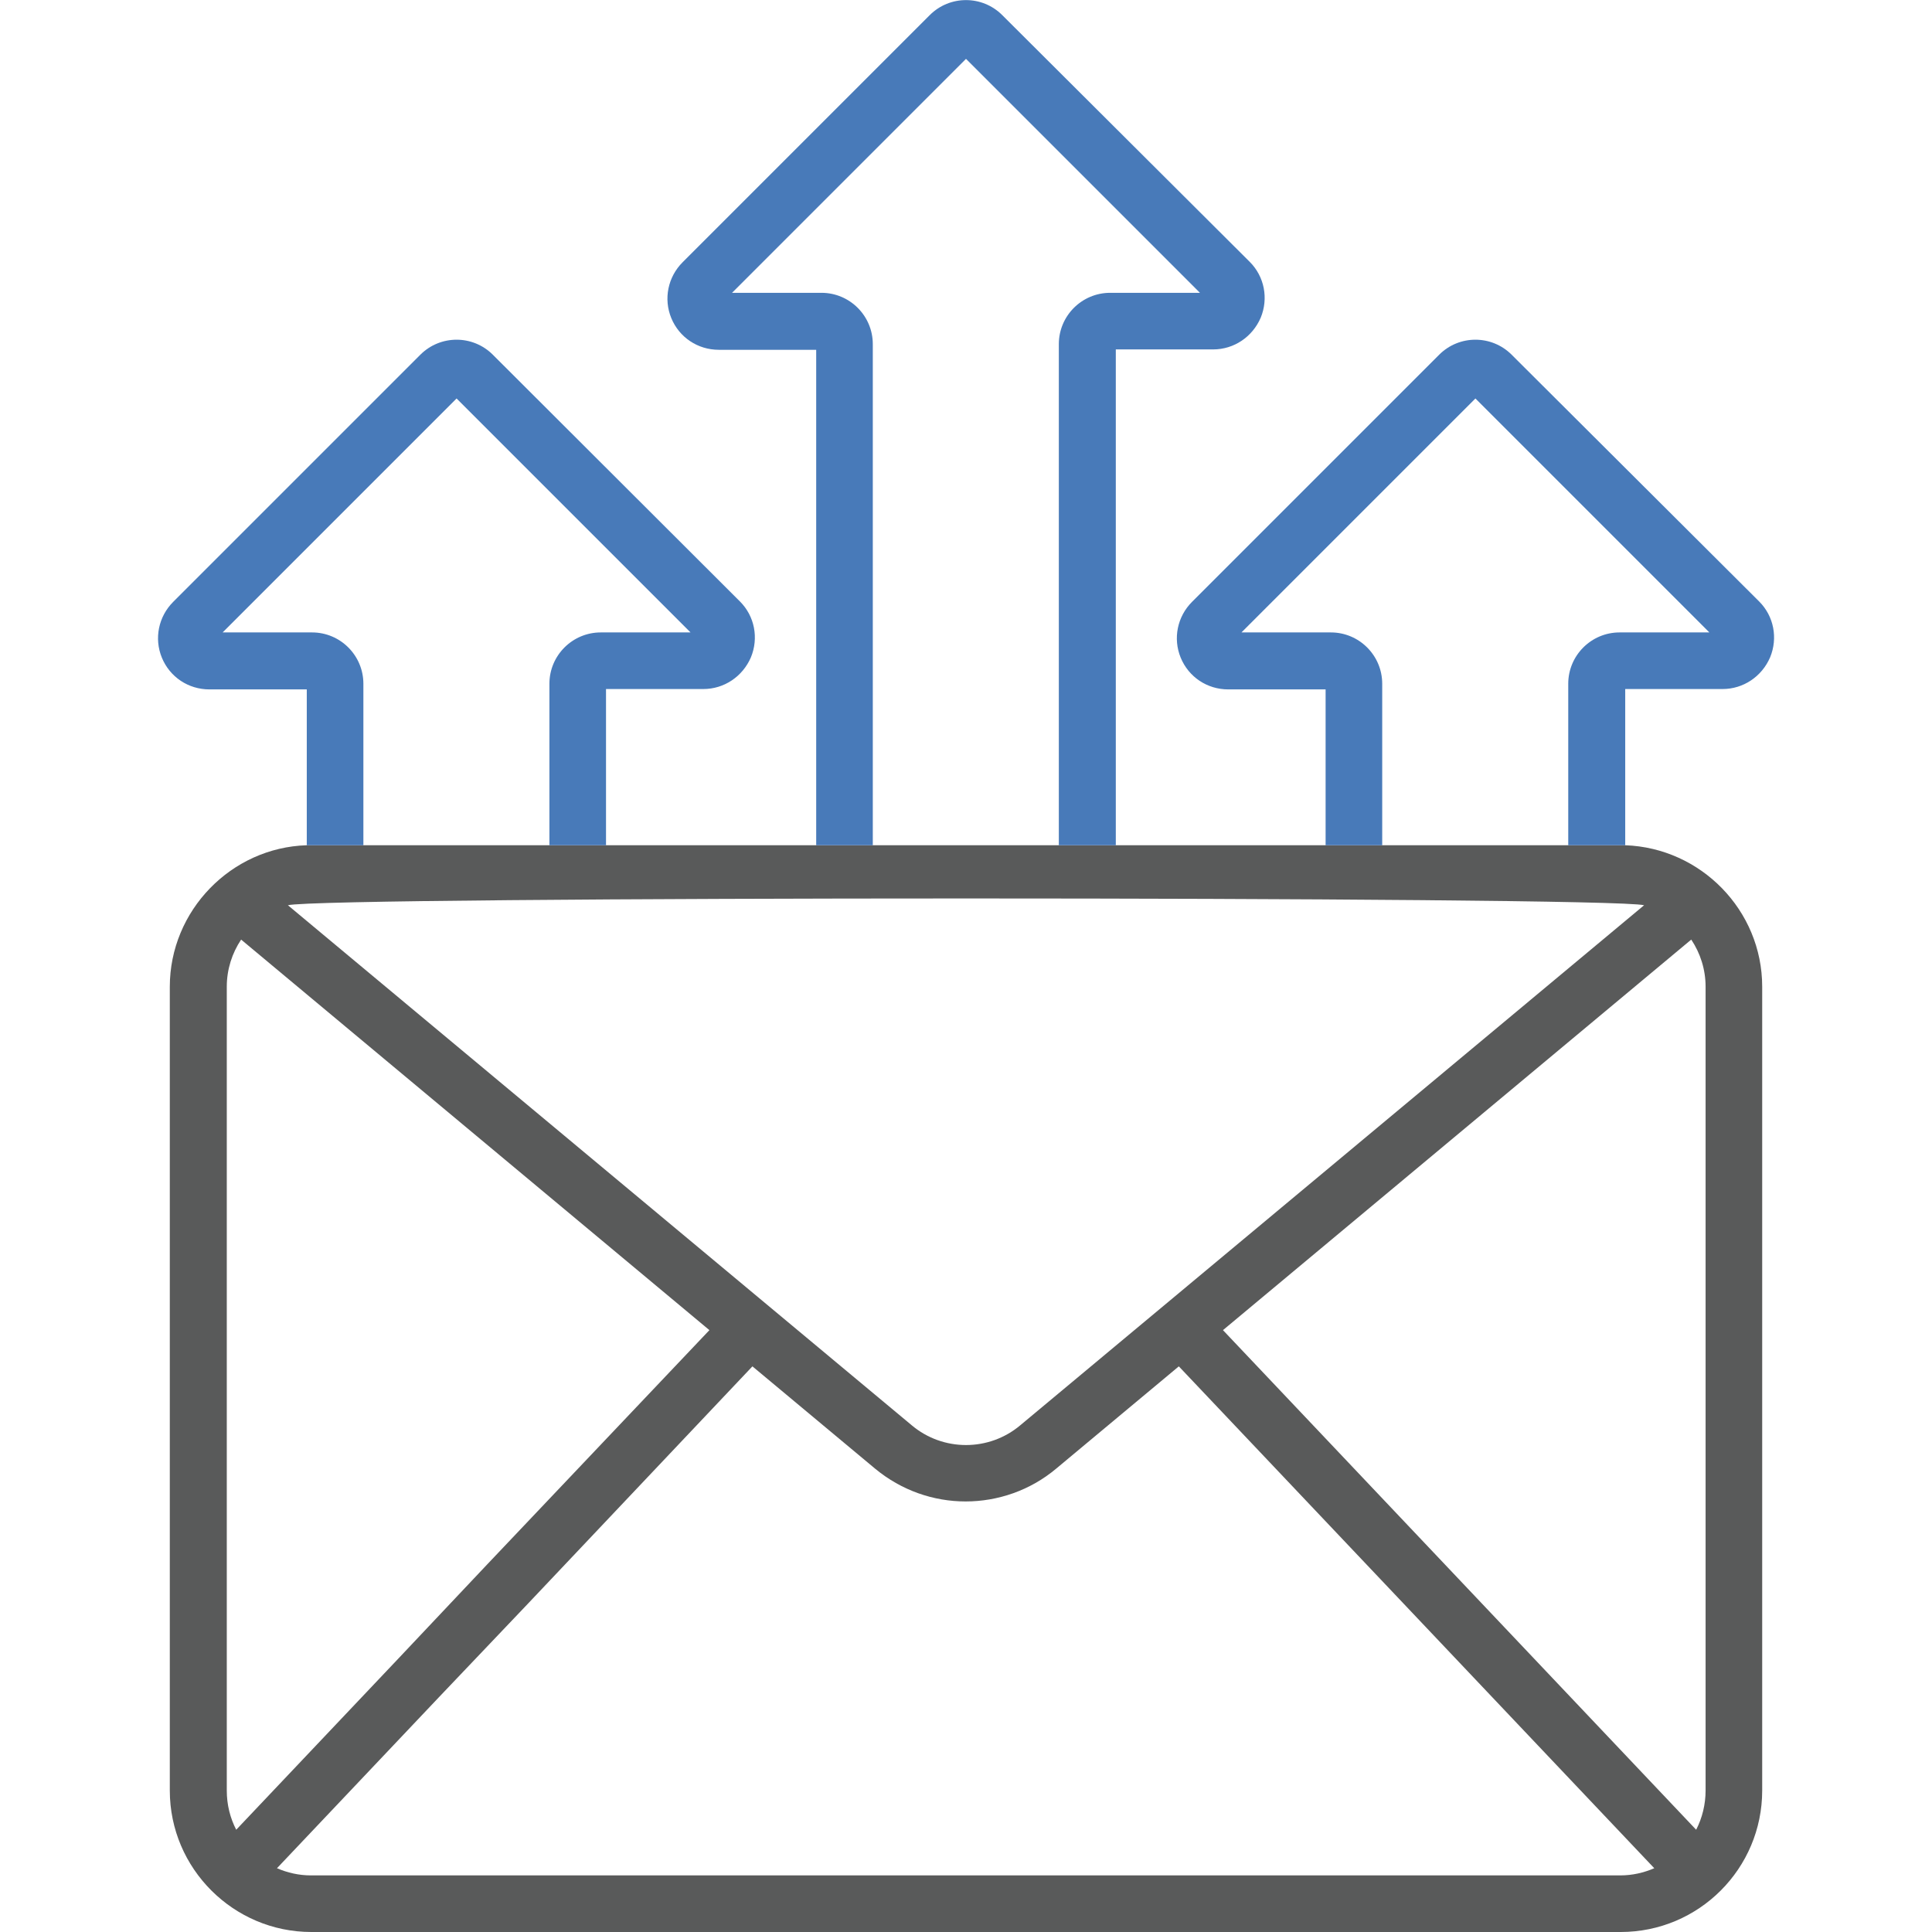 <svg version="1.1" id="Capa_1" xmlns="http://www.w3.org/2000/svg" xmlns:xlink="http://www.w3.org/1999/xlink" x="0px" y="0px"
	 viewBox="0 0 512 512" style="enable-background:new 0 0 512 512;" xml:space="preserve" preserveAspectRatio="xMidYMid">
<style type="text/css">
	.st0{fill:#595A5A;}
	.st1{fill:#487AB9;}
</style>
<g>
	<path class="st0" d="M81.3,224C61.3,224.6,45,241.3,45,261.5v213c0,20.7,16.9,37.5,37.5,37.5h347c20.7,0,37.5-16.8,37.5-37.5v-213
		c0-20.3-16.3-36.8-36.3-37.5H81.3z M105.6,439.5l-43,45.4c-1.6-3.1-2.5-6.6-2.5-10.4v-213c0-4.6,1.4-8.9,3.8-12.5l124.1,103.5
		L129,414.7L105.6,439.5z M139.9,425l59.5-62.9l32.5,27.1c7,5.8,15.5,8.7,24,8.7c8.5,0,17.1-2.9,24-8.7l32.5-27.1l126,133
		c-2.8,1.2-5.8,1.9-9,1.9l0,0h-347c-3.2,0-6.2-0.7-9-1.9l42.9-45.3L139.9,425z M452,261.5v213c0,3.7-0.9,7.3-2.5,10.4L324.1,352.5
		L448.2,249C450.6,252.6,452,256.9,452,261.5z M435.7,239.9L270.4,377.7c-8.3,7-20.5,7-28.8,0L76.3,239.9
		C85.4,237.5,426.7,237.5,435.7,239.9L435.7,239.9z"/>
</g>
<path class="st1" d="M96.3,224v-42.8c0-7.5-6.1-13.6-13.6-13.6H59l62-62l62,62h-23.8c-7.5,0-13.6,6.1-13.6,13.6V224l15,0v-41.4h25.8
	c5.5,0,10.4-3.3,12.6-8.4c2.1-5.1,1-10.9-2.9-14.8L130.6,94c-5.3-5.3-13.9-5.3-19.2,0l-65.5,65.5c-3.9,3.9-5.1,9.7-3,14.8
	c2.1,5.1,7,8.4,12.6,8.4h25.8V224L96.3,224z"/>
<path class="st1" d="M295.7,224v-43v-35V92.6h25.8c5.5,0,10.4-3.3,12.6-8.4c2.1-5.1,1-10.9-2.9-14.8L265.6,4
	c-5.3-5.3-13.9-5.3-19.2,0l-65.5,65.5c-3.9,3.9-5.1,9.7-3,14.8c2.1,5.1,7,8.4,12.6,8.4h25.8V224l15,0V91.2c0-7.5-6.1-13.6-13.6-13.6
	H194l62-62l62,62h-23.8c-7.5,0-13.6,6.1-13.6,13.6V146v35v43H295.7z"/>
<path class="st1" d="M430.7,224v-41.4h25.8l0,0c5.5,0,10.4-3.3,12.6-8.4c2.1-5.1,1-10.9-2.9-14.8L400.6,94c-5.3-5.3-13.9-5.3-19.2,0
	l-65.5,65.5c-3.9,3.9-5.1,9.7-3,14.8c2.1,5.1,7,8.4,12.6,8.4h25.8V224h15v-42.8c0-7.5-6.1-13.6-13.6-13.6H329l62-62l62,62h-23.8
	c-7.5,0-13.6,6.1-13.6,13.6V224L430.7,224z"/>
</svg>
